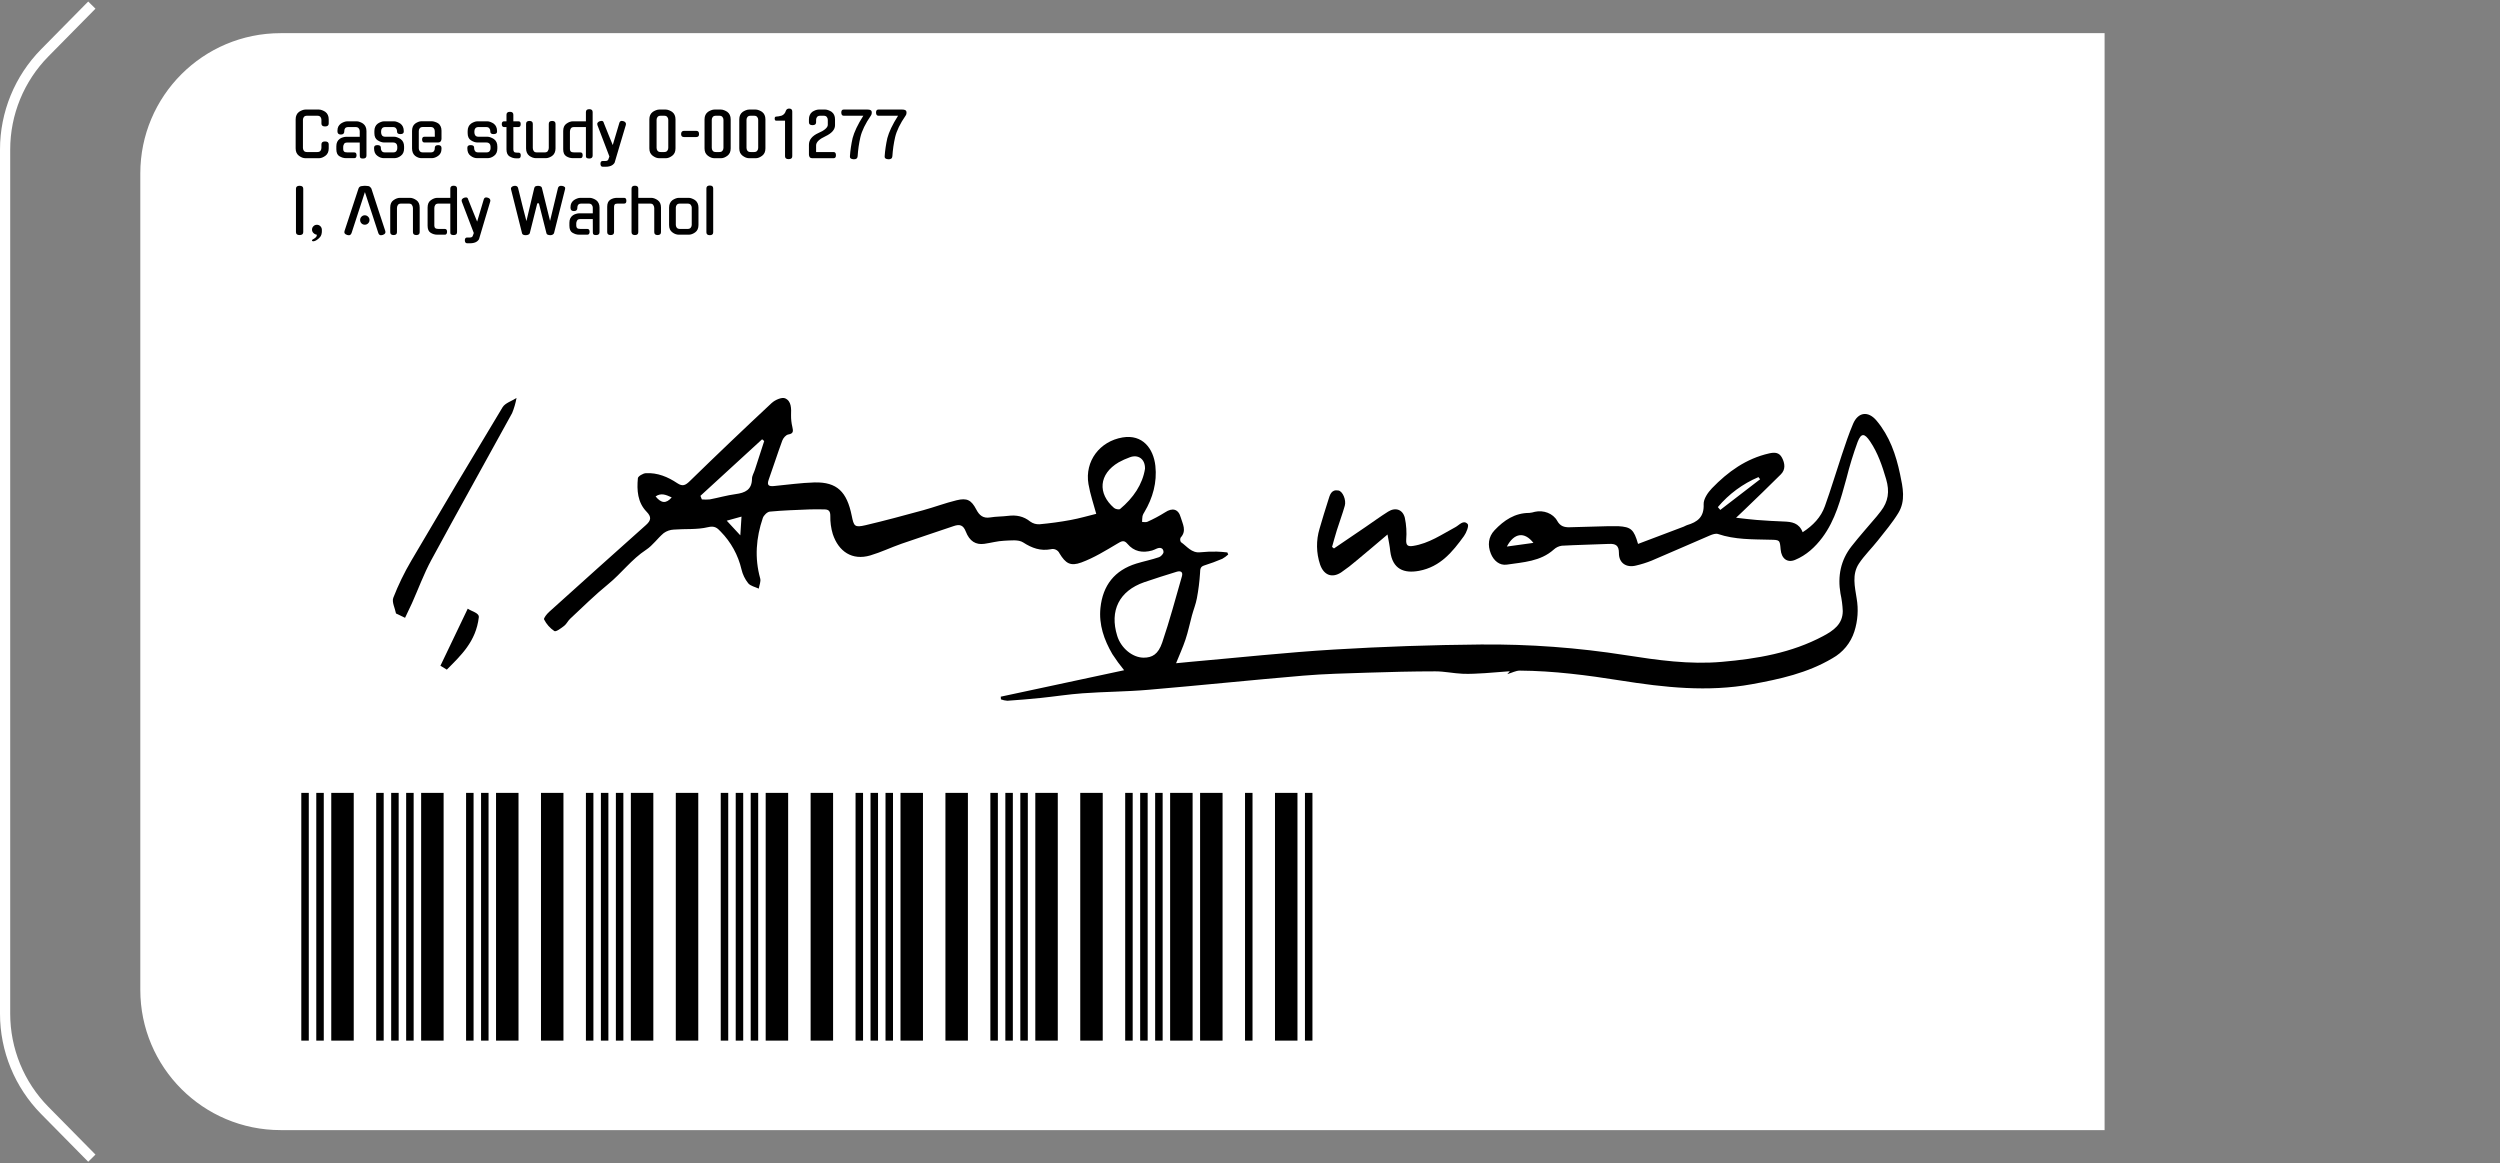 <?xml version="1.0" encoding="UTF-8"?> <svg xmlns="http://www.w3.org/2000/svg" width="490" height="228" viewBox="0 0 490 228" fill="none"><rect x="0" y="0" width="490" height="228" fill="#808080" stroke="none"/> <path d="M412 7H55C40.088 7 28 19.088 28 34V194C28 208.912 40.088 221 55 221H412V7Z" fill="white" stroke="white"></path> <path d="M60.523 155.404H59.055V203.961H60.523V155.404Z" fill="black"></path> <path d="M63.459 155.404H61.991V203.961H63.459V155.404Z" fill="black"></path> <path d="M69.331 155.404H64.927V203.961H69.331V155.404Z" fill="black"></path> <path d="M75.203 155.404H73.735V203.961H75.203V155.404Z" fill="black"></path> <path d="M78.139 155.404H76.671V203.961H78.139V155.404Z" fill="black"></path> <path d="M81.075 155.404H79.607V203.961H81.075V155.404Z" fill="black"></path> <path d="M86.948 155.404H82.543V203.961H86.948V155.404Z" fill="black"></path> <path d="M92.82 155.404H91.352V203.961H92.82V155.404Z" fill="black"></path> <path d="M95.756 155.404H94.288V203.961H95.756V155.404Z" fill="black"></path> <path d="M101.628 155.404H97.224V203.961H101.628V155.404Z" fill="black"></path> <path d="M110.436 155.404H106.032V203.961H110.436V155.404Z" fill="black"></path> <path d="M116.308 155.404H114.84V203.961H116.308V155.404Z" fill="black"></path> <path d="M119.244 155.404H117.776V203.961H119.244V155.404Z" fill="black"></path> <path d="M122.18 155.404H120.712V203.961H122.18V155.404Z" fill="black"></path> <path d="M128.053 155.404H123.648V203.961H128.053V155.404Z" fill="black"></path> <path d="M136.861 155.404H132.457V203.961H136.861V155.404Z" fill="black"></path> <path d="M142.733 155.404H141.265V203.961H142.733V155.404Z" fill="black"></path> <path d="M145.669 155.404H144.201V203.961H145.669V155.404Z" fill="black"></path> <path d="M148.605 155.404H147.137V203.961H148.605V155.404Z" fill="black"></path> <path d="M154.477 155.404H150.073V203.961H154.477V155.404Z" fill="black"></path> <path d="M163.285 155.404H158.881V203.961H163.285V155.404Z" fill="black"></path> <path d="M169.157 155.404H167.689V203.961H169.157V155.404Z" fill="black"></path> <path d="M172.093 155.404H170.625V203.961H172.093V155.404Z" fill="black"></path> <path d="M175.029 155.404H173.561V203.961H175.029V155.404Z" fill="black"></path> <path d="M180.901 155.404H176.497V203.961H180.901V155.404Z" fill="black"></path> <path d="M189.709 155.404H185.305V203.961H189.709V155.404Z" fill="black"></path> <path d="M195.581 155.404H194.113V203.961H195.581V155.404Z" fill="black"></path> <path d="M198.517 155.404H197.049V203.961H198.517V155.404Z" fill="black"></path> <path d="M201.453 155.404H199.985V203.961H201.453V155.404Z" fill="black"></path> <path d="M207.325 155.404H202.921V203.961H207.325V155.404Z" fill="black"></path> <path d="M216.134 155.404H211.729V203.961H216.134V155.404Z" fill="black"></path> <path d="M222.006 155.404H220.538V203.961H222.006V155.404Z" fill="black"></path> <path d="M224.942 155.404H223.474V203.961H224.942V155.404Z" fill="black"></path> <path d="M227.878 155.404H226.41V203.961H227.878V155.404Z" fill="black"></path> <path d="M233.75 155.404H229.346V203.961H233.75V155.404Z" fill="black"></path> <path d="M239.622 155.404H235.218V203.961H239.622V155.404Z" fill="black"></path> <path d="M245.494 155.404H244.026V203.961H245.494V155.404Z" fill="black"></path> <path d="M254.303 155.404H249.898V203.961H254.303V155.404Z" fill="black"></path> <path d="M257.239 155.404H255.771V203.961H257.239V155.404Z" fill="black"></path> <path d="M64.428 29.08C64.428 29.728 64.212 30.212 63.78 30.532C63.572 30.684 63.356 30.804 63.132 30.892C62.916 30.972 62.704 31.012 62.496 31.012H59.88C59.672 31.012 59.456 30.972 59.232 30.892C59.016 30.804 58.804 30.684 58.596 30.532C58.388 30.372 58.228 30.176 58.116 29.944C58.004 29.704 57.948 29.416 57.948 29.08V23.38C57.948 23.06 58.004 22.78 58.116 22.54C58.228 22.292 58.388 22.092 58.596 21.94H58.584C58.792 21.804 59.008 21.692 59.232 21.604C59.456 21.516 59.672 21.472 59.88 21.472H62.496C62.704 21.472 62.92 21.516 63.144 21.604C63.368 21.692 63.584 21.804 63.792 21.94H63.78C63.988 22.092 64.148 22.292 64.26 22.54C64.372 22.78 64.428 23.06 64.428 23.38V24.208C64.428 24.592 64.188 24.784 63.708 24.784C63.236 24.784 63 24.592 63 24.208V23.488C63 23.288 62.94 23.104 62.82 22.936C62.7 22.768 62.492 22.684 62.196 22.684H60.18C59.884 22.684 59.676 22.768 59.556 22.936C59.436 23.104 59.376 23.288 59.376 23.488V28.984C59.376 29.192 59.436 29.38 59.556 29.548C59.676 29.716 59.884 29.8 60.18 29.8H62.196C62.492 29.8 62.7 29.716 62.82 29.548C62.94 29.38 63 29.192 63 28.984V28.288C63 27.912 63.236 27.724 63.708 27.724C64.188 27.724 64.428 27.912 64.428 28.288V29.08ZM67.867 31C67.619 31 67.383 30.968 67.159 30.904C66.935 30.832 66.719 30.732 66.511 30.604V30.616C66.119 30.368 65.923 29.912 65.923 29.248V28.66C65.923 28.332 65.979 28.048 66.091 27.808C66.211 27.56 66.375 27.364 66.583 27.22H66.571C66.771 27.084 66.983 26.984 67.207 26.92C67.431 26.848 67.647 26.812 67.855 26.812H70.507V25.696C70.507 25.496 70.443 25.316 70.315 25.156C70.195 24.988 69.987 24.904 69.691 24.904H68.287C67.983 24.904 67.771 24.98 67.651 25.132C67.539 25.276 67.483 25.448 67.483 25.648V25.744C67.483 26.16 67.259 26.368 66.811 26.368C66.363 26.368 66.139 26.16 66.139 25.744V25.636C66.139 25.308 66.195 25.032 66.307 24.808C66.427 24.584 66.587 24.396 66.787 24.244H66.775C66.983 24.108 67.199 23.996 67.423 23.908C67.655 23.82 67.875 23.776 68.083 23.776H69.907C70.107 23.776 70.319 23.82 70.543 23.908C70.775 23.996 70.991 24.108 71.191 24.244H71.179C71.387 24.396 71.547 24.596 71.659 24.844C71.771 25.084 71.827 25.364 71.827 25.684V30.496C71.827 30.88 71.607 31.072 71.167 31.072C71.079 31.072 70.995 31.068 70.915 31.06C70.843 31.052 70.775 31.032 70.711 31C70.655 30.96 70.607 30.908 70.567 30.844C70.535 30.772 70.519 30.68 70.519 30.568L70.507 27.94H68.083C67.907 27.94 67.771 27.96 67.675 28C67.579 28.04 67.503 28.104 67.447 28.192C67.383 28.328 67.335 28.436 67.303 28.516C67.279 28.588 67.267 28.672 67.267 28.768V29.236C67.267 29.444 67.327 29.604 67.447 29.716C67.575 29.82 67.791 29.872 68.095 29.872H69.439C69.735 29.872 69.883 30.06 69.883 30.436C69.883 30.596 69.847 30.732 69.775 30.844C69.703 30.948 69.591 31 69.439 31H67.867ZM77.279 26.8C77.479 26.8 77.691 26.848 77.915 26.944C78.147 27.032 78.363 27.144 78.563 27.28H78.551C78.759 27.432 78.919 27.628 79.031 27.868C79.143 28.108 79.199 28.396 79.199 28.732V29.092C79.199 29.748 78.983 30.232 78.551 30.544C78.343 30.704 78.131 30.82 77.915 30.892C77.699 30.964 77.487 31 77.279 31H75.239C75.031 31 74.819 30.964 74.603 30.892C74.387 30.82 74.175 30.704 73.967 30.544C73.535 30.24 73.319 29.756 73.319 29.092V28.948C73.319 28.604 73.539 28.436 73.979 28.444C74.427 28.444 74.651 28.612 74.651 28.948V29.08C74.651 29.272 74.711 29.452 74.831 29.62C74.951 29.788 75.163 29.872 75.467 29.872H77.051C77.355 29.872 77.567 29.788 77.687 29.62C77.807 29.452 77.867 29.272 77.867 29.08V28.744C77.867 28.64 77.851 28.54 77.819 28.444C77.795 28.348 77.751 28.264 77.687 28.192C77.623 28.112 77.539 28.048 77.435 28C77.331 27.952 77.203 27.928 77.051 27.928H75.299C74.891 27.928 74.463 27.784 74.015 27.496C73.591 27.224 73.379 26.756 73.379 26.092V25.684C73.379 25.364 73.435 25.084 73.547 24.844C73.659 24.596 73.819 24.396 74.027 24.244H74.015C74.215 24.108 74.427 23.996 74.651 23.908C74.875 23.82 75.091 23.776 75.299 23.776H77.219C77.427 23.776 77.639 23.82 77.855 23.908C78.079 23.996 78.295 24.108 78.503 24.244H78.491C78.699 24.396 78.859 24.596 78.971 24.844C79.083 25.084 79.139 25.364 79.139 25.684V25.792C79.139 25.96 79.083 26.084 78.971 26.164C78.859 26.236 78.695 26.276 78.479 26.284C78.039 26.292 77.819 26.128 77.819 25.792V25.696C77.819 25.496 77.755 25.316 77.627 25.156C77.507 24.988 77.299 24.904 77.003 24.904H75.515C75.219 24.904 75.007 24.988 74.879 25.156C74.759 25.316 74.699 25.496 74.699 25.696V25.984C74.699 26.192 74.759 26.38 74.879 26.548C75.007 26.716 75.219 26.8 75.515 26.8H77.279ZM82.082 29.08C82.082 29.272 82.142 29.452 82.262 29.62C82.39 29.788 82.602 29.872 82.898 29.872H84.398C84.694 29.872 84.902 29.8 85.022 29.656C85.15 29.504 85.214 29.332 85.214 29.14V29.008C85.214 28.632 85.434 28.444 85.874 28.444C86.314 28.444 86.534 28.632 86.534 29.008V29.152C86.534 29.488 86.478 29.764 86.366 29.98C86.262 30.196 86.102 30.384 85.886 30.544C85.462 30.848 85.038 31 84.614 31H82.598C82.174 31 81.762 30.848 81.362 30.544C81.17 30.384 81.022 30.184 80.918 29.944C80.814 29.696 80.762 29.412 80.762 29.092V25.672C80.762 25.024 80.962 24.544 81.362 24.232C81.562 24.088 81.766 23.976 81.974 23.896C82.19 23.808 82.398 23.764 82.598 23.764H84.614C84.806 23.764 85.018 23.804 85.25 23.884C85.482 23.956 85.698 24.056 85.898 24.184C86.09 24.32 86.242 24.508 86.354 24.748C86.474 24.988 86.534 25.272 86.534 25.6V27.22C86.534 27.404 86.478 27.568 86.366 27.712C86.262 27.856 86.066 27.928 85.778 27.928H83.186C82.898 27.928 82.746 27.74 82.73 27.364C82.73 26.988 82.882 26.8 83.186 26.8H85.226L85.214 25.684C85.214 25.484 85.15 25.304 85.022 25.144C84.902 24.976 84.694 24.892 84.398 24.892H82.898C82.602 24.892 82.39 24.976 82.262 25.144C82.142 25.304 82.082 25.484 82.082 25.684V29.08ZM95.561 26.8C95.761 26.8 95.973 26.848 96.197 26.944C96.429 27.032 96.645 27.144 96.845 27.28H96.833C97.041 27.432 97.201 27.628 97.313 27.868C97.425 28.108 97.481 28.396 97.481 28.732V29.092C97.481 29.748 97.265 30.232 96.833 30.544C96.625 30.704 96.413 30.82 96.197 30.892C95.981 30.964 95.769 31 95.561 31H93.521C93.313 31 93.101 30.964 92.885 30.892C92.669 30.82 92.457 30.704 92.249 30.544C91.817 30.24 91.601 29.756 91.601 29.092V28.948C91.601 28.604 91.821 28.436 92.261 28.444C92.709 28.444 92.933 28.612 92.933 28.948V29.08C92.933 29.272 92.993 29.452 93.113 29.62C93.233 29.788 93.445 29.872 93.749 29.872H95.333C95.637 29.872 95.849 29.788 95.969 29.62C96.089 29.452 96.149 29.272 96.149 29.08V28.744C96.149 28.64 96.133 28.54 96.101 28.444C96.077 28.348 96.033 28.264 95.969 28.192C95.905 28.112 95.821 28.048 95.717 28C95.613 27.952 95.485 27.928 95.333 27.928H93.581C93.173 27.928 92.745 27.784 92.297 27.496C91.873 27.224 91.661 26.756 91.661 26.092V25.684C91.661 25.364 91.717 25.084 91.829 24.844C91.941 24.596 92.101 24.396 92.309 24.244H92.297C92.497 24.108 92.709 23.996 92.933 23.908C93.157 23.82 93.373 23.776 93.581 23.776H95.501C95.709 23.776 95.921 23.82 96.137 23.908C96.361 23.996 96.577 24.108 96.785 24.244H96.773C96.981 24.396 97.141 24.596 97.253 24.844C97.365 25.084 97.421 25.364 97.421 25.684V25.792C97.421 25.96 97.365 26.084 97.253 26.164C97.141 26.236 96.977 26.276 96.761 26.284C96.321 26.292 96.101 26.128 96.101 25.792V25.696C96.101 25.496 96.037 25.316 95.909 25.156C95.789 24.988 95.581 24.904 95.285 24.904H93.797C93.501 24.904 93.289 24.988 93.161 25.156C93.041 25.316 92.981 25.496 92.981 25.696V25.984C92.981 26.192 93.041 26.38 93.161 26.548C93.289 26.716 93.501 26.8 93.797 26.8H95.561ZM100.615 24.904V29.272C100.615 29.48 100.659 29.64 100.747 29.752C100.835 29.864 101.023 29.92 101.311 29.92H101.623C101.935 29.92 102.083 30.104 102.067 30.472C102.067 30.848 101.919 31.036 101.623 31.036H101.227C100.971 31.036 100.731 31.004 100.507 30.94C100.283 30.868 100.067 30.768 99.859 30.64V30.652C99.467 30.396 99.271 29.94 99.271 29.284V24.904H98.803C98.515 24.904 98.363 24.716 98.347 24.34C98.347 23.964 98.499 23.776 98.803 23.776H99.271V22.492C99.271 22.108 99.499 21.916 99.955 21.916C100.395 21.916 100.615 22.108 100.615 22.492V23.776H101.611C101.923 23.776 102.071 23.964 102.055 24.34C102.055 24.716 101.907 24.904 101.611 24.904H100.615ZM108.882 29.092C108.882 29.412 108.826 29.696 108.714 29.944C108.602 30.192 108.442 30.392 108.234 30.544H108.246C108.046 30.68 107.834 30.792 107.61 30.88C107.386 30.96 107.17 31 106.962 31H105.03C104.83 31 104.614 30.96 104.382 30.88C104.158 30.792 103.946 30.68 103.746 30.544H103.758C103.55 30.392 103.39 30.192 103.278 29.944C103.166 29.696 103.11 29.412 103.11 29.092V24.28C103.11 23.896 103.33 23.704 103.77 23.704C104.21 23.704 104.43 23.896 104.43 24.28V28.996C104.43 29.22 104.486 29.416 104.598 29.584C104.702 29.776 104.918 29.872 105.246 29.872H106.746C107.066 29.872 107.278 29.776 107.382 29.584L107.37 29.596C107.498 29.404 107.562 29.204 107.562 28.996V24.28C107.562 23.896 107.782 23.704 108.222 23.704C108.662 23.704 108.882 23.896 108.882 24.28V29.092ZM114.839 24.904H112.523C112.195 24.904 111.979 25 111.875 25.192C111.763 25.36 111.707 25.556 111.707 25.78V29.236C111.707 29.444 111.771 29.604 111.899 29.716C112.027 29.82 112.239 29.872 112.535 29.872H113.771C114.059 29.872 114.203 30.06 114.203 30.436C114.203 30.596 114.167 30.732 114.095 30.844C114.031 30.948 113.923 31 113.771 31H112.319C111.815 31 111.367 30.872 110.975 30.616C110.583 30.376 110.387 29.92 110.387 29.248V25.672C110.387 25.344 110.439 25.06 110.543 24.82C110.647 24.58 110.811 24.384 111.035 24.232C111.459 23.928 111.883 23.776 112.307 23.776H114.839V21.976C114.839 21.592 115.059 21.4 115.499 21.4C115.939 21.4 116.159 21.592 116.159 21.976V30.496C116.159 30.88 115.939 31.072 115.499 31.072C115.331 31.072 115.179 31.044 115.043 30.988C114.907 30.924 114.839 30.788 114.839 30.58V24.904ZM118.131 32.68C117.851 32.68 117.703 32.492 117.687 32.116C117.687 31.74 117.835 31.552 118.131 31.552H118.659C118.939 31.552 119.123 31.468 119.211 31.3L119.379 30.856L119.439 30.664L117.099 24.532V24.544C117.035 24.352 117.047 24.188 117.135 24.052C117.231 23.916 117.375 23.816 117.567 23.752C117.711 23.712 117.827 23.692 117.915 23.692C118.147 23.692 118.291 23.828 118.347 24.1L119.295 26.464L120.099 28.432L121.383 24.124C121.455 23.836 121.623 23.692 121.887 23.692C121.951 23.692 122.055 23.712 122.199 23.752C122.391 23.808 122.527 23.9 122.607 24.028C122.695 24.156 122.715 24.308 122.667 24.484C122.307 25.708 121.939 26.94 121.563 28.18C121.195 29.42 120.831 30.648 120.471 31.864C120.431 31.952 120.367 32.04 120.279 32.128C120.199 32.224 120.091 32.312 119.955 32.392C119.819 32.48 119.651 32.548 119.451 32.596C119.251 32.652 119.019 32.68 118.755 32.68H118.131ZM130.478 21.472C130.678 21.472 130.89 21.516 131.114 21.604C131.338 21.692 131.554 21.804 131.762 21.94H131.75C131.958 22.092 132.118 22.292 132.23 22.54C132.342 22.78 132.398 23.06 132.398 23.38V29.08C132.398 29.416 132.342 29.704 132.23 29.944C132.118 30.176 131.958 30.372 131.75 30.532C131.542 30.684 131.33 30.804 131.114 30.892C130.898 30.972 130.686 31.012 130.478 31.012H129.218C129.01 31.012 128.794 30.972 128.57 30.892C128.354 30.804 128.142 30.684 127.934 30.532C127.726 30.372 127.562 30.176 127.442 29.944C127.33 29.704 127.274 29.416 127.274 29.08V23.38C127.274 23.06 127.33 22.78 127.442 22.54C127.562 22.292 127.726 22.092 127.934 21.94H127.922C128.13 21.804 128.346 21.692 128.57 21.604C128.794 21.516 129.01 21.472 129.218 21.472H130.478ZM130.166 29.8C130.462 29.8 130.67 29.716 130.79 29.548C130.918 29.38 130.982 29.192 130.982 28.984V23.488C130.982 23.288 130.918 23.104 130.79 22.936C130.67 22.768 130.462 22.684 130.166 22.684H129.506C129.21 22.684 128.998 22.768 128.87 22.936C128.75 23.104 128.69 23.288 128.69 23.488V28.984C128.69 29.192 128.75 29.38 128.87 29.548C128.998 29.716 129.21 29.8 129.506 29.8H130.166ZM134.046 26.86C133.678 26.86 133.494 26.66 133.494 26.26C133.502 26.052 133.554 25.9 133.65 25.804C133.746 25.7 133.878 25.648 134.046 25.648H136.47C136.83 25.648 137.01 25.852 137.01 26.26C137.026 26.66 136.846 26.86 136.47 26.86H134.046ZM141.294 21.472C141.494 21.472 141.706 21.516 141.93 21.604C142.154 21.692 142.37 21.804 142.578 21.94H142.566C142.774 22.092 142.934 22.292 143.046 22.54C143.158 22.78 143.214 23.06 143.214 23.38V29.08C143.214 29.416 143.158 29.704 143.046 29.944C142.934 30.176 142.774 30.372 142.566 30.532C142.358 30.684 142.146 30.804 141.93 30.892C141.714 30.972 141.502 31.012 141.294 31.012H140.034C139.826 31.012 139.61 30.972 139.386 30.892C139.17 30.804 138.958 30.684 138.75 30.532C138.542 30.372 138.378 30.176 138.258 29.944C138.146 29.704 138.09 29.416 138.09 29.08V23.38C138.09 23.06 138.146 22.78 138.258 22.54C138.378 22.292 138.542 22.092 138.75 21.94H138.738C138.946 21.804 139.162 21.692 139.386 21.604C139.61 21.516 139.826 21.472 140.034 21.472H141.294ZM140.982 29.8C141.278 29.8 141.486 29.716 141.606 29.548C141.734 29.38 141.798 29.192 141.798 28.984V23.488C141.798 23.288 141.734 23.104 141.606 22.936C141.486 22.768 141.278 22.684 140.982 22.684H140.322C140.026 22.684 139.814 22.768 139.686 22.936C139.566 23.104 139.506 23.288 139.506 23.488V28.984C139.506 29.192 139.566 29.38 139.686 29.548C139.814 29.716 140.026 29.8 140.322 29.8H140.982ZM148.103 21.472C148.303 21.472 148.515 21.516 148.739 21.604C148.963 21.692 149.179 21.804 149.387 21.94H149.375C149.583 22.092 149.743 22.292 149.855 22.54C149.967 22.78 150.023 23.06 150.023 23.38V29.08C150.023 29.416 149.967 29.704 149.855 29.944C149.743 30.176 149.583 30.372 149.375 30.532C149.167 30.684 148.955 30.804 148.739 30.892C148.523 30.972 148.311 31.012 148.103 31.012H146.843C146.635 31.012 146.419 30.972 146.195 30.892C145.979 30.804 145.767 30.684 145.559 30.532C145.351 30.372 145.187 30.176 145.067 29.944C144.955 29.704 144.899 29.416 144.899 29.08V23.38C144.899 23.06 144.955 22.78 145.067 22.54C145.187 22.292 145.351 22.092 145.559 21.94H145.547C145.755 21.804 145.971 21.692 146.195 21.604C146.419 21.516 146.635 21.472 146.843 21.472H148.103ZM147.791 29.8C148.087 29.8 148.295 29.716 148.415 29.548C148.543 29.38 148.607 29.192 148.607 28.984V23.488C148.607 23.288 148.543 23.104 148.415 22.936C148.295 22.768 148.087 22.684 147.791 22.684H147.131C146.835 22.684 146.623 22.768 146.495 22.936C146.375 23.104 146.315 23.288 146.315 23.488V28.984C146.315 29.192 146.375 29.38 146.495 29.548C146.623 29.716 146.835 29.8 147.131 29.8H147.791ZM152.139 23.656C151.947 23.656 151.847 23.524 151.839 23.26C151.831 22.988 151.931 22.852 152.139 22.852C152.267 22.852 152.419 22.836 152.595 22.804C152.771 22.772 152.967 22.728 153.183 22.672C153.383 22.6 153.559 22.48 153.711 22.312C153.863 22.136 153.971 21.932 154.035 21.7C154.083 21.572 154.163 21.468 154.275 21.388C154.387 21.308 154.535 21.272 154.719 21.28C155.095 21.296 155.283 21.492 155.283 21.868V30.628C155.283 31.004 155.047 31.192 154.575 31.192C154.103 31.192 153.867 31.004 153.867 30.628V23.656H152.139ZM161.744 21.472C161.936 21.472 162.144 21.516 162.368 21.604C162.6 21.692 162.82 21.804 163.028 21.94H163.016C163.224 22.092 163.384 22.292 163.496 22.54C163.608 22.78 163.664 23.06 163.664 23.38V24.556C163.664 24.972 163.504 25.364 163.184 25.732C162.864 26.092 162.408 26.412 161.816 26.692C161.208 26.972 160.744 27.264 160.424 27.568C160.112 27.872 159.956 28.18 159.956 28.492V29.8H163.376C163.68 29.8 163.836 29.996 163.844 30.388C163.86 30.804 163.704 31.012 163.376 31.012H159.296C158.992 31.012 158.792 30.94 158.696 30.796C158.6 30.644 158.552 30.472 158.552 30.28V28.384C158.552 27.88 158.708 27.44 159.02 27.064C159.332 26.68 159.788 26.352 160.388 26.08C160.98 25.832 161.436 25.568 161.756 25.288C162.084 25.008 162.248 24.732 162.248 24.46V23.488C162.248 23.288 162.184 23.104 162.056 22.936C161.936 22.768 161.728 22.684 161.432 22.684H160.772C160.476 22.684 160.264 22.768 160.136 22.936C160.016 23.104 159.956 23.288 159.956 23.488V23.968C159.956 24.344 159.72 24.532 159.248 24.532C158.784 24.532 158.552 24.344 158.552 23.968V23.38C158.552 23.06 158.608 22.78 158.72 22.54C158.832 22.292 158.988 22.092 159.188 21.94H159.176C159.384 21.804 159.6 21.692 159.824 21.604C160.056 21.516 160.276 21.472 160.484 21.472H161.744ZM170.7 22.648C170.156 23.432 169.712 24.18 169.368 24.892C169.024 25.604 168.78 26.268 168.636 26.884C168.5 27.476 168.384 28.096 168.288 28.744C168.2 29.384 168.136 30.012 168.096 30.628C168.08 30.844 168 31 167.856 31.096C167.72 31.192 167.532 31.232 167.292 31.216C166.78 31.184 166.544 30.988 166.584 30.628C166.624 30.044 166.688 29.456 166.776 28.864C166.864 28.264 166.976 27.664 167.112 27.064C167.264 26.488 167.512 25.832 167.856 25.096C168.208 24.352 168.66 23.548 169.212 22.684H165.348C165.06 22.684 164.908 22.48 164.892 22.072C164.892 21.672 165.044 21.472 165.348 21.472H170.028C170.54 21.472 170.816 21.616 170.856 21.904C170.872 22.032 170.868 22.164 170.844 22.3C170.82 22.436 170.772 22.552 170.7 22.648ZM177.509 22.648C176.965 23.432 176.521 24.18 176.177 24.892C175.833 25.604 175.589 26.268 175.445 26.884C175.309 27.476 175.193 28.096 175.097 28.744C175.009 29.384 174.945 30.012 174.905 30.628C174.889 30.844 174.809 31 174.665 31.096C174.529 31.192 174.341 31.232 174.101 31.216C173.589 31.184 173.353 30.988 173.393 30.628C173.433 30.044 173.497 29.456 173.585 28.864C173.673 28.264 173.785 27.664 173.921 27.064C174.073 26.488 174.321 25.832 174.665 25.096C175.017 24.352 175.469 23.548 176.021 22.684H172.157C171.869 22.684 171.717 22.48 171.701 22.072C171.701 21.672 171.853 21.472 172.157 21.472H176.837C177.349 21.472 177.625 21.616 177.665 21.904C177.681 22.032 177.677 22.164 177.653 22.3C177.629 22.436 177.581 22.552 177.509 22.648ZM59.436 45.496C59.436 45.88 59.196 46.072 58.716 46.072C58.244 46.072 58.008 45.88 58.008 45.496V36.988C58.008 36.604 58.244 36.412 58.716 36.412C59.196 36.412 59.436 36.604 59.436 36.988V45.496ZM61.274 46.948C61.53 46.812 61.73 46.676 61.874 46.54C62.018 46.412 62.098 46.236 62.114 46.012C61.842 45.964 61.614 45.848 61.43 45.664C61.246 45.48 61.154 45.264 61.154 45.016C61.154 44.752 61.246 44.528 61.43 44.344C61.614 44.152 61.842 44.056 62.114 44.056C62.378 44.056 62.602 44.148 62.786 44.332C62.97 44.508 63.07 44.736 63.086 45.016C63.126 45.728 62.982 46.24 62.654 46.552C62.502 46.72 62.342 46.86 62.174 46.972C62.014 47.092 61.862 47.176 61.718 47.224C61.598 47.272 61.482 47.296 61.37 47.296C61.346 47.296 61.314 47.288 61.274 47.272C61.242 47.256 61.214 47.24 61.19 47.224C61.118 47.112 61.146 47.02 61.274 46.948ZM71.522 37.648L68.894 45.712V45.7C68.846 45.82 68.778 45.92 68.69 46C68.61 46.072 68.51 46.108 68.39 46.108C68.326 46.108 68.262 46.1 68.198 46.084C68.142 46.076 68.082 46.064 68.018 46.048H68.03C67.574 45.904 67.406 45.648 67.526 45.28L70.262 36.964C70.302 36.836 70.37 36.728 70.466 36.64C70.57 36.552 70.69 36.5 70.826 36.484C70.962 36.46 71.094 36.444 71.222 36.436C71.35 36.42 71.45 36.412 71.522 36.412C71.594 36.412 71.694 36.42 71.822 36.436C71.95 36.444 72.082 36.456 72.218 36.472C72.33 36.488 72.438 36.548 72.542 36.652C72.654 36.756 72.738 36.86 72.794 36.964C73.242 38.34 73.694 39.728 74.15 41.128C74.614 42.52 75.07 43.904 75.518 45.28C75.63 45.648 75.462 45.904 75.014 46.048C74.95 46.064 74.89 46.076 74.834 46.084C74.786 46.1 74.73 46.108 74.666 46.108C74.554 46.108 74.45 46.072 74.354 46C74.266 45.92 74.202 45.82 74.162 45.7V45.712L71.522 37.648ZM72.422 43.12C72.422 43.376 72.33 43.596 72.146 43.78C71.97 43.956 71.754 44.044 71.498 44.044C71.242 44.044 71.026 43.956 70.85 43.78C70.674 43.596 70.586 43.376 70.586 43.12C70.586 42.864 70.674 42.648 70.85 42.472C71.026 42.288 71.242 42.196 71.498 42.196C71.754 42.196 71.97 42.288 72.146 42.472C72.33 42.648 72.422 42.864 72.422 43.12ZM77.805 45.496C77.805 45.88 77.585 46.072 77.145 46.072C76.705 46.072 76.485 45.88 76.485 45.496V40.672C76.485 40.344 76.537 40.06 76.641 39.82C76.745 39.58 76.909 39.384 77.133 39.232C77.557 38.928 77.981 38.776 78.405 38.776H80.337C80.745 38.776 81.169 38.928 81.609 39.232C82.041 39.536 82.257 40.016 82.257 40.672V45.496C82.257 45.88 82.037 46.072 81.597 46.072C81.157 46.072 80.937 45.88 80.937 45.496V40.78C80.937 40.572 80.873 40.372 80.745 40.18L80.757 40.192C80.653 40 80.441 39.904 80.121 39.904H78.621C78.293 39.904 78.077 40 77.973 40.192C77.861 40.36 77.805 40.556 77.805 40.78V45.496ZM88.261 39.904H85.945C85.617 39.904 85.401 40 85.297 40.192C85.185 40.36 85.129 40.556 85.129 40.78V44.236C85.129 44.444 85.193 44.604 85.321 44.716C85.449 44.82 85.661 44.872 85.957 44.872H87.193C87.481 44.872 87.625 45.06 87.625 45.436C87.625 45.596 87.589 45.732 87.517 45.844C87.453 45.948 87.345 46 87.193 46H85.741C85.237 46 84.789 45.872 84.397 45.616C84.005 45.376 83.809 44.92 83.809 44.248V40.672C83.809 40.344 83.861 40.06 83.965 39.82C84.069 39.58 84.233 39.384 84.457 39.232C84.881 38.928 85.305 38.776 85.729 38.776H88.261V36.976C88.261 36.592 88.481 36.4 88.921 36.4C89.361 36.4 89.581 36.592 89.581 36.976V45.496C89.581 45.88 89.361 46.072 88.921 46.072C88.753 46.072 88.601 46.044 88.465 45.988C88.329 45.924 88.261 45.788 88.261 45.58V39.904ZM91.552 47.68C91.272 47.68 91.124 47.492 91.108 47.116C91.108 46.74 91.256 46.552 91.552 46.552H92.08C92.36 46.552 92.544 46.468 92.632 46.3L92.8 45.856L92.86 45.664L90.52 39.532V39.544C90.456 39.352 90.468 39.188 90.556 39.052C90.652 38.916 90.796 38.816 90.988 38.752C91.132 38.712 91.248 38.692 91.336 38.692C91.568 38.692 91.712 38.828 91.768 39.1L92.716 41.464L93.52 43.432L94.804 39.124C94.876 38.836 95.044 38.692 95.308 38.692C95.372 38.692 95.476 38.712 95.62 38.752C95.812 38.808 95.948 38.9 96.028 39.028C96.116 39.156 96.136 39.308 96.088 39.484C95.728 40.708 95.36 41.94 94.984 43.18C94.616 44.42 94.252 45.648 93.892 46.864C93.852 46.952 93.788 47.04 93.7 47.128C93.62 47.224 93.512 47.312 93.376 47.392C93.24 47.48 93.072 47.548 92.872 47.596C92.672 47.652 92.44 47.68 92.176 47.68H91.552ZM109.359 36.868L109.347 36.88C109.395 36.704 109.487 36.576 109.623 36.496C109.767 36.416 109.955 36.396 110.187 36.436C110.419 36.476 110.583 36.548 110.679 36.652C110.783 36.756 110.807 36.9 110.751 37.084L108.591 45.688V45.676C108.551 45.812 108.459 45.916 108.315 45.988C108.179 46.06 108.035 46.096 107.883 46.096C107.707 46.096 107.539 46.068 107.379 46.012C107.227 45.964 107.131 45.86 107.091 45.7L107.103 45.712L105.627 39.856H105.303L103.839 45.7C103.799 45.836 103.699 45.936 103.539 46C103.379 46.064 103.215 46.096 103.047 46.096C102.839 46.096 102.671 46.064 102.543 46C102.423 45.944 102.343 45.84 102.303 45.688L102.315 45.7L100.155 37.084C100.115 36.924 100.151 36.788 100.263 36.676C100.375 36.556 100.535 36.476 100.743 36.436C101.191 36.364 101.463 36.512 101.559 36.88L101.547 36.868L102.087 39.04C102.159 39.328 102.231 39.624 102.303 39.928C102.375 40.224 102.455 40.544 102.543 40.888C102.631 41.224 102.727 41.592 102.831 41.992C102.935 42.392 103.051 42.84 103.179 43.336L104.715 36.856C104.755 36.68 104.847 36.564 104.991 36.508C105.135 36.452 105.295 36.424 105.471 36.424C105.631 36.424 105.787 36.456 105.939 36.52C106.091 36.576 106.187 36.696 106.227 36.88L107.811 43.3L109.359 36.868ZM113.547 46C113.299 46 113.063 45.968 112.839 45.904C112.615 45.832 112.399 45.732 112.191 45.604V45.616C111.799 45.368 111.603 44.912 111.603 44.248V43.66C111.603 43.332 111.659 43.048 111.771 42.808C111.891 42.56 112.055 42.364 112.263 42.22H112.251C112.451 42.084 112.663 41.984 112.887 41.92C113.111 41.848 113.327 41.812 113.535 41.812H116.187V40.696C116.187 40.496 116.123 40.316 115.995 40.156C115.875 39.988 115.667 39.904 115.371 39.904H113.967C113.663 39.904 113.451 39.98 113.331 40.132C113.219 40.276 113.163 40.448 113.163 40.648V40.744C113.163 41.16 112.939 41.368 112.491 41.368C112.043 41.368 111.819 41.16 111.819 40.744V40.636C111.819 40.308 111.875 40.032 111.987 39.808C112.107 39.584 112.267 39.396 112.467 39.244H112.455C112.663 39.108 112.879 38.996 113.103 38.908C113.335 38.82 113.555 38.776 113.763 38.776H115.587C115.787 38.776 115.999 38.82 116.223 38.908C116.455 38.996 116.671 39.108 116.871 39.244H116.859C117.067 39.396 117.227 39.596 117.339 39.844C117.451 40.084 117.507 40.364 117.507 40.684V45.496C117.507 45.88 117.287 46.072 116.847 46.072C116.759 46.072 116.675 46.068 116.595 46.06C116.523 46.052 116.455 46.032 116.391 46C116.335 45.96 116.287 45.908 116.247 45.844C116.215 45.772 116.199 45.68 116.199 45.568L116.187 42.94H113.763C113.587 42.94 113.451 42.96 113.355 43C113.259 43.04 113.183 43.104 113.127 43.192C113.063 43.328 113.015 43.436 112.983 43.516C112.959 43.588 112.947 43.672 112.947 43.768V44.236C112.947 44.444 113.007 44.604 113.127 44.716C113.255 44.82 113.471 44.872 113.775 44.872H115.119C115.415 44.872 115.563 45.06 115.563 45.436C115.563 45.596 115.527 45.732 115.455 45.844C115.383 45.948 115.271 46 115.119 46H113.547ZM120.355 45.496C120.355 45.88 120.135 46.072 119.695 46.072C119.239 46.072 119.011 45.88 119.011 45.496V40.528C119.011 39.872 119.207 39.416 119.599 39.16C119.991 38.904 120.443 38.776 120.955 38.776H122.323C122.619 38.776 122.767 38.964 122.767 39.34C122.783 39.716 122.635 39.904 122.323 39.904H121.051C120.763 39.904 120.575 39.96 120.487 40.072C120.399 40.184 120.355 40.34 120.355 40.54V45.496ZM125.102 45.496C125.102 45.88 124.882 46.072 124.442 46.072C124.002 46.072 123.782 45.88 123.782 45.496V36.976C123.782 36.592 124.002 36.4 124.442 36.4C124.882 36.4 125.102 36.592 125.102 36.976V38.776H127.634C128.042 38.776 128.466 38.928 128.906 39.232C129.338 39.536 129.554 40.016 129.554 40.672V45.496C129.554 45.88 129.334 46.072 128.894 46.072C128.454 46.072 128.234 45.88 128.234 45.496V40.78C128.234 40.572 128.17 40.372 128.042 40.18L128.054 40.192C127.95 40 127.738 39.904 127.418 39.904H125.102V45.496ZM134.981 38.776C135.189 38.776 135.401 38.82 135.617 38.908C135.841 38.996 136.057 39.108 136.265 39.244H136.253C136.461 39.396 136.621 39.596 136.733 39.844C136.845 40.084 136.901 40.364 136.901 40.684V44.092C136.901 44.748 136.685 45.232 136.253 45.544C135.829 45.848 135.405 46 134.981 46H133.061C132.853 46 132.641 45.964 132.425 45.892C132.209 45.82 131.997 45.704 131.789 45.544C131.357 45.24 131.141 44.756 131.141 44.092V40.684C131.141 40.364 131.197 40.084 131.309 39.844C131.421 39.596 131.581 39.396 131.789 39.244H131.777C131.977 39.108 132.189 38.996 132.413 38.908C132.637 38.82 132.853 38.776 133.061 38.776H134.981ZM134.765 44.872C135.061 44.872 135.269 44.788 135.389 44.62C135.517 44.452 135.581 44.272 135.581 44.08V40.696C135.581 40.496 135.517 40.316 135.389 40.156C135.269 39.988 135.061 39.904 134.765 39.904H133.277C132.981 39.904 132.769 39.988 132.641 40.156C132.521 40.316 132.461 40.496 132.461 40.696V44.08C132.461 44.272 132.521 44.452 132.641 44.62C132.769 44.788 132.981 44.872 133.277 44.872H134.765ZM139.786 45.532C139.786 45.908 139.566 46.096 139.126 46.096C138.678 46.096 138.454 45.908 138.454 45.532V36.928C138.454 36.552 138.678 36.364 139.126 36.364C139.566 36.364 139.786 36.552 139.786 36.928V45.532Z" fill="black"></path> <path d="M18 227L8.776 217.648C3.794 212.595 1 205.784 1 198.688L1 29.312C1 22.216 3.794 15.405 8.776 10.352L18 1" stroke="white" stroke-width="2"></path> <path d="M321.056 106.609L330.022 103.218C330.239 103.136 330.434 102.986 330.655 102.923C332.705 102.324 334.027 101.336 333.915 98.833C333.874 97.8 334.743 96.528 335.545 95.697C338.669 92.46 342.247 89.886 346.758 88.864C347.826 88.625 348.718 88.647 349.28 89.729C349.842 90.81 350.007 92.015 349.055 92.966C346.646 95.379 344.184 97.729 341.723 100.101C341.348 100.449 340.974 100.794 340.269 101.478C341.876 101.654 343.083 101.819 344.293 101.909C346.065 102.043 347.841 102.152 349.617 102.216C351.179 102.272 352.614 102.477 353.319 104.318C355.376 102.986 356.904 101.37 357.676 99.218C358.879 95.88 359.883 92.483 361.011 89.115C361.696 87.079 362.363 85.033 363.206 83.064C364.199 80.748 366.173 80.494 367.807 82.447C370.358 85.489 371.61 89.111 372.415 92.954C372.959 95.547 373.539 98.152 372.071 100.55C370.913 102.451 369.448 104.173 368.065 105.927C366.852 107.469 365.417 108.85 364.341 110.474C362.948 112.588 363.551 115.013 363.903 117.284C364.28 119.444 364.128 121.662 363.461 123.75C362.753 125.998 361.206 127.887 359.141 129.026C354.27 131.919 348.845 133.109 343.345 134.108C334.728 135.676 326.193 134.74 317.666 133.386C311.105 132.345 304.522 131.485 297.868 131.44C297.119 131.44 296.389 131.848 295.433 132.132L295.935 131.563C294.305 131.683 292.694 131.829 291.065 131.938C289.596 132.016 288.123 132.125 286.659 132.057C284.868 131.979 283.088 131.582 281.301 131.586C276.872 131.586 272.44 131.702 268.015 131.844C263.815 131.982 259.604 132.072 255.423 132.428C245.307 133.285 235.225 134.336 225.116 135.197C220.826 135.571 216.499 135.571 212.205 135.885C209.463 136.08 206.739 136.514 204 136.795C201.82 137.019 199.632 137.199 197.447 137.348C197.014 137.319 196.588 137.228 196.181 137.079C196.181 136.903 196.158 136.705 196.151 136.548L220.328 131.365C219.501 130.356 218.732 129.302 218.024 128.207C216.402 125.415 215.345 122.433 215.69 119.129C216.154 114.728 218.455 111.78 222.722 110.459C224.198 110.006 225.719 109.711 227.177 109.205C227.552 109.078 228.069 108.517 228.05 108.176C228.016 107.428 227.428 107.222 226.72 107.525C226.424 107.669 226.12 107.794 225.809 107.899C223.936 108.416 222.265 108.131 220.965 106.575C220.264 105.737 219.755 106.115 218.964 106.575C216.694 107.922 214.408 109.336 211.951 110.242C209.8 111.035 208.856 110.425 207.661 108.457C207.516 108.142 207.264 107.889 206.95 107.741C206.636 107.594 206.28 107.563 205.945 107.653C203.948 108.027 202.273 107.439 200.542 106.317C199.605 105.71 198.05 105.942 196.795 105.987C195.54 106.032 194.218 106.41 192.925 106.59C191.262 106.822 190.033 106.096 189.291 104.173C188.793 102.893 188.096 102.706 186.927 103.11C183.521 104.281 180.093 105.385 176.691 106.575C174.634 107.293 172.656 108.251 170.573 108.865C167.036 109.905 164.364 108.117 163.225 104.678C162.877 103.518 162.714 102.311 162.742 101.1C162.742 100.139 162.39 99.839 161.536 99.843C160.599 99.843 159.662 99.794 158.726 99.843C156.103 99.952 153.48 100.03 150.884 100.277C150.378 100.326 149.689 101.003 149.509 101.534C148.19 105.419 147.876 109.363 148.999 113.378C149.164 113.973 148.823 114.706 148.715 115.372C148.01 115.035 147.104 114.867 146.65 114.321C146.011 113.52 145.56 112.587 145.328 111.589C144.675 108.795 143.264 106.234 141.251 104.187C140.585 103.484 140.079 103.005 138.76 103.327C136.613 103.847 134.294 103.619 132.053 103.802C131.348 103.835 130.667 104.072 130.094 104.483C128.888 105.486 127.947 106.9 126.64 107.754C123.785 109.624 121.806 112.375 119.21 114.489C116.614 116.603 114.208 118.979 111.743 121.284C111.308 121.688 111.05 122.302 110.585 122.661C109.989 123.118 108.993 123.885 108.656 123.69C107.801 123.118 107.108 122.336 106.644 121.419C106.509 121.176 107.172 120.345 107.614 119.945C113.928 114.247 120.259 108.568 126.606 102.908C127.621 102.002 127.73 101.321 126.722 100.288C124.954 98.459 124.804 96.082 125.025 93.725C125.058 93.351 126.021 92.778 126.58 92.745C128.854 92.618 130.899 93.467 132.75 94.706C133.807 95.409 134.365 95.113 135.212 94.286C140.492 89.138 145.83 84.046 151.225 79.012C151.881 78.398 153.229 77.792 153.878 78.069C155.133 78.608 155.095 80.082 155.047 81.384C155.037 82.151 155.121 82.917 155.298 83.663C155.462 84.438 155.594 84.984 154.5 85.16C154.046 85.235 153.51 85.856 153.331 86.346C152.39 88.883 151.577 91.472 150.663 94.021C150.262 95.143 150.712 95.36 151.705 95.263C154.365 95.009 156.987 94.634 159.644 94.556C164.068 94.451 165.991 96.401 166.935 101.067C167.358 103.144 167.489 103.443 169.651 102.938C173.428 102.051 177.17 101.033 180.913 100.012C183.12 99.409 185.271 98.59 187.492 98.051C189.538 97.553 190.381 98.006 191.348 99.854C191.947 101.011 192.693 101.65 194.094 101.415C195.241 101.224 196.424 101.254 197.582 101.108C199.193 100.906 200.617 101.168 201.932 102.23C202.464 102.615 203.113 102.8 203.768 102.754C205.802 102.567 207.833 102.294 209.841 101.92C211.576 101.602 213.277 101.1 214.862 100.711C214.375 98.882 213.685 96.906 213.337 94.87C212.587 90.38 215.555 86.484 220.032 85.736C223.932 85.085 226.079 87.899 226.454 91.315C226.806 94.537 225.955 97.591 224.288 100.393C224.129 100.621 224.009 100.874 223.932 101.142C223.878 101.526 223.851 101.913 223.85 102.302C224.202 102.302 224.599 102.403 224.899 102.264C226.088 101.732 227.238 101.118 228.342 100.427C229.792 99.458 230.965 99.742 231.426 101.415C231.8 102.709 232.632 104.034 231.407 105.366C231.338 105.507 231.308 105.663 231.317 105.819C231.327 105.975 231.377 106.126 231.463 106.257C232.651 107.069 233.539 108.453 235.288 108.244C236.36 108.136 237.437 108.093 238.514 108.117C239.196 108.117 239.874 108.218 240.556 108.277L240.732 108.682C240.378 109.007 239.987 109.291 239.567 109.527C238.413 110.01 237.237 110.459 236.041 110.826C235.202 111.084 235.251 111.604 235.21 112.322C235.105 113.976 234.898 115.622 234.591 117.251C234.382 118.392 233.932 119.496 233.625 120.618C233.19 122.197 232.876 123.806 232.355 125.355C231.834 126.905 231.167 128.368 230.508 129.995C231.486 129.902 232.433 129.797 233.381 129.715C242.748 128.892 252.114 127.874 261.481 127.309C271.052 126.733 280.64 126.403 290.244 126.321C299.747 126.238 309.241 126.937 318.629 128.413C324.863 129.386 331.15 130.284 337.493 129.722C344.372 129.124 351.138 127.982 357.35 124.667C359.362 123.589 361.172 122.34 361.183 119.769C361.133 118.613 360.983 117.464 360.733 116.334C360.153 112.944 360.76 109.812 362.891 107.087C364.476 105.067 366.196 103.151 367.852 101.19C368.122 100.868 368.38 100.535 368.635 100.202C370.107 98.298 370.392 96.344 369.684 93.923C368.916 91.304 368.062 88.771 366.533 86.507C365.432 84.879 364.798 84.842 364.102 86.604C363.24 88.958 362.505 91.357 361.898 93.789C360.775 97.841 359.74 101.924 357.174 105.359C355.769 107.23 354.049 108.827 351.824 109.744C350.325 110.362 349.164 109.501 349.006 107.694C348.841 105.789 348.841 105.823 346.871 105.785C343.461 105.695 340.037 105.785 336.729 104.663C336.279 104.517 335.638 104.738 335.155 104.943C331.337 106.575 327.546 108.262 323.72 109.883C322.725 110.284 321.701 110.606 320.656 110.848C318.748 111.327 317.284 110.35 317.31 108.39C317.31 106.893 316.662 106.552 315.373 106.605C312.289 106.736 309.198 106.792 306.119 106.96C305.528 107.041 304.977 107.302 304.541 107.709C301.919 110.055 298.547 110.186 295.351 110.665C293.901 110.886 292.762 109.879 292.207 108.513C291.548 106.878 291.698 105.231 292.934 103.926C294.77 101.984 296.906 100.528 299.749 100.532C300.121 100.496 300.487 100.422 300.843 100.311C302.507 99.937 304.399 100.606 305.219 102.096C305.804 103.151 306.609 103.368 307.643 103.342C310.169 103.274 312.694 103.196 315.223 103.132C315.875 103.132 316.534 103.132 317.186 103.132C319.659 103.282 320.243 103.753 321.056 106.609ZM224.157 128.903C225.839 128.903 227.008 128.244 227.791 125.943C229.245 121.666 230.414 117.292 231.658 112.947C231.901 112.094 231.414 111.825 230.628 112.064C228.499 112.734 226.36 113.378 224.258 114.115C219.361 115.825 217.439 119.694 218.975 124.63C219.721 127.043 221.969 128.895 224.157 128.903ZM224.423 91.858C224.457 89.923 223.041 89.01 221.426 89.635C220.677 89.903 219.952 90.231 219.256 90.616C215.356 92.906 215.09 96.737 218.354 99.559C218.623 99.794 219.335 99.933 219.541 99.761C222.119 97.602 223.94 94.956 224.427 91.85L224.423 91.858ZM137.284 97.183L137.561 97.886C138.073 97.933 138.589 97.933 139.101 97.886C140.798 97.564 142.473 97.078 144.174 96.846C146.047 96.595 147.366 96.008 147.392 93.83C147.392 93.254 147.767 92.685 147.947 92.109C148.565 90.219 149.172 88.329 149.783 86.443L149.374 86.099L137.284 97.183ZM336.699 99.39L337.174 99.944L344.982 93.938L344.656 93.512C341.577 94.817 338.85 96.832 336.699 99.39V99.39ZM300.547 106.406C298.805 104.161 296.771 104.419 295.343 107.125L300.547 106.406ZM142.439 102.055L145.103 104.928C145.185 103.649 145.253 102.567 145.335 101.254L142.439 102.055ZM131.656 97.493C130.532 96.984 129.599 96.546 128.494 97.299C129.611 98.668 130.559 98.751 131.656 97.493Z" fill="black"></path> <path d="M271.953 104.76C269.791 106.586 267.895 108.213 265.958 109.808C264.972 110.661 263.939 111.458 262.863 112.195C261.072 113.359 259.465 112.734 258.742 110.661C257.976 108.381 257.938 105.92 258.633 103.618C259.162 101.747 259.757 99.876 260.346 98.005C260.653 96.999 260.926 95.891 262.32 96.135C263.167 96.273 263.897 98.005 263.579 99.128C263.122 100.741 262.526 102.316 262.024 103.921C261.683 105.003 261.395 106.103 261.084 107.196L261.458 107.495C263.526 106.088 265.595 104.682 267.663 103.278C269.131 102.275 270.566 101.224 272.065 100.284C273.489 99.379 274.935 99.835 275.347 101.489C275.643 102.893 275.734 104.333 275.617 105.763C275.557 106.911 275.932 107.158 276.966 107.001C280.068 106.522 282.586 104.756 285.257 103.323C286.025 102.919 286.831 101.804 287.662 102.713C287.955 103.027 287.415 104.412 286.932 105.074C284.684 108.176 282.29 111.11 278.135 111.884C275.212 112.427 272.942 111.6 272.488 108.045C272.402 107.076 272.204 106.167 271.953 104.76Z" fill="black"></path> <path d="M77.615 120.239C77.417 119.199 76.763 117.983 77.09 117.154C78.064 114.656 79.235 112.241 80.593 109.931C86.502 99.848 92.469 89.816 98.495 79.835C99.009 78.982 100.317 78.608 101.239 78C101.058 79.017 100.768 80.013 100.375 80.969C95.109 90.588 89.749 100.136 84.529 109.779C83.069 112.479 82.006 115.412 80.745 118.229C80.313 119.187 79.846 120.134 79.391 121.092L77.615 120.239Z" fill="black"></path> <path d="M86.322 130.489L91.678 119.297C92.439 119.849 93.938 120.106 93.847 120.988C93.287 125.764 90.322 128.473 87.577 131.248L86.322 130.489Z" fill="black"></path> </svg> 